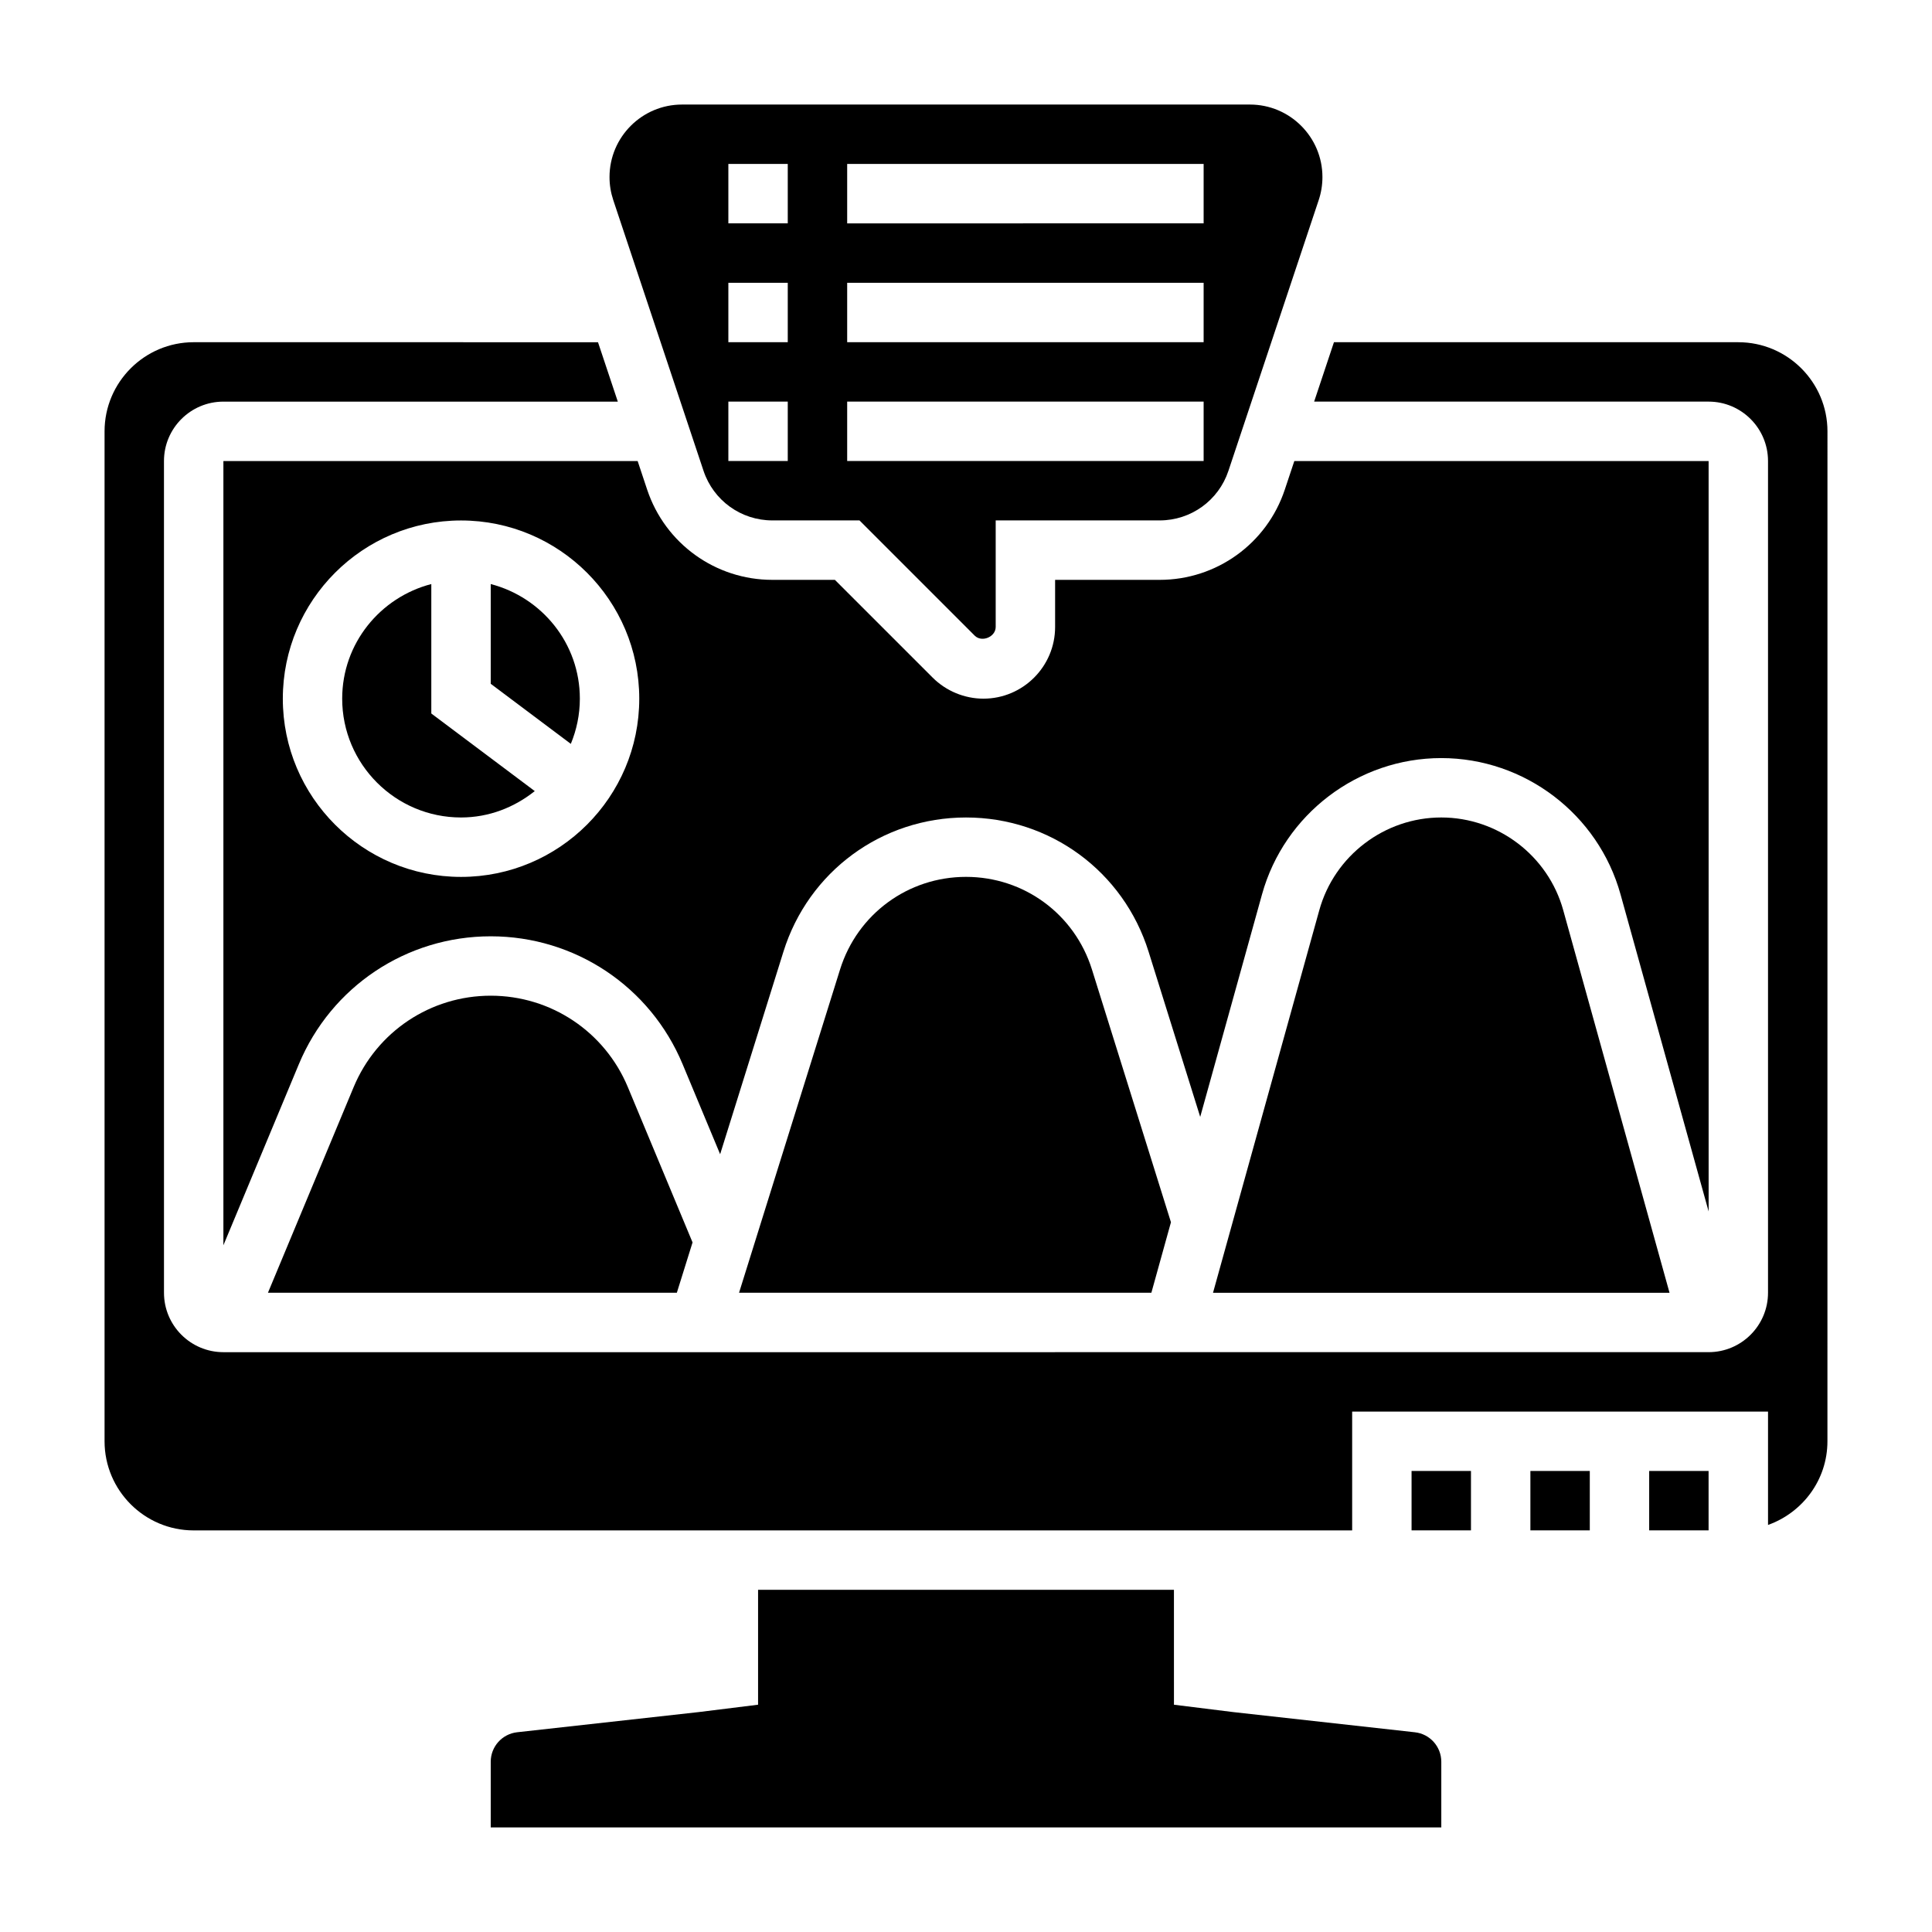 <?xml version="1.0" encoding="UTF-8"?>
<!-- Uploaded to: ICON Repo, www.svgrepo.com, Generator: ICON Repo Mixer Tools -->
<svg fill="#000000" width="800px" height="800px" version="1.1" viewBox="144 144 512 512" xmlns="http://www.w3.org/2000/svg">
 <g>
  <path d="m596.8 266.18h-109.79l-2.527 7.582c-4.754 14.293-18.082 23.906-33.156 23.906h-27.711v12.484c0 10.477-8.523 19-19 19-5.008 0-9.902-2.031-13.438-5.566l-25.926-25.918h-16.578c-15.074 0-28.402-9.613-33.172-23.914l-2.519-7.574h-109.78v207.83l19.988-47.965c8.578-20.602 28.543-33.914 50.859-33.914s42.281 13.312 50.859 33.914l9.934 23.836 16.766-53.648c6.648-21.293 26.098-35.59 48.395-35.59 22.293 0 41.746 14.297 48.391 35.59l13.672 43.754 16.383-58.977c5.91-21.262 25.441-36.109 47.504-36.109 22.066 0 41.598 14.848 47.5 36.109l23.352 84.043zm-330.62 110.21c-26.047 0-47.23-21.184-47.23-47.23s21.184-47.23 47.23-47.23 47.23 21.184 47.23 47.23-21.184 47.23-47.23 47.23z"/>
  <path d="m274.05 298.78v26.434l21.223 15.918c1.527-3.699 2.394-7.738 2.394-11.984 0-14.633-10.07-26.852-23.617-30.367z"/>
  <path d="m525.95 360.64c-15.012 0-28.316 10.109-32.324 24.578l-28.164 101.38h120.98l-28.168-101.38c-4.004-14.469-17.309-24.578-32.32-24.578z"/>
  <path d="m330.44 268.77c2.621 7.863 9.949 13.145 18.23 13.145h23.098l30.535 30.535c1.875 1.875 5.566 0.355 5.566-2.305v-28.23h43.453c8.289 0 15.609-5.281 18.223-13.137l23.93-71.77c0.656-1.969 0.984-4.016 0.984-6.086 0-10.598-8.617-19.215-19.215-19.215h-150.5c-10.598 0-19.215 8.617-19.215 19.215 0 2.07 0.332 4.109 0.984 6.078zm38.07-81.32h94.465v15.742l-94.465 0.004zm0 31.488h94.465v15.742l-94.465 0.004zm0 31.488h94.465v15.742l-94.465 0.004zm-31.488-62.977h15.742v15.742h-15.742zm0 31.488h15.742v15.742h-15.742zm0 31.488h15.742v15.742h-15.742z"/>
  <path d="m400 376.38c-15.375 0-28.781 9.863-33.371 24.527l-26.773 85.68h109.27l5.188-18.68-20.941-66.992c-4.59-14.672-17.996-24.535-33.367-24.535z"/>
  <path d="m258.3 298.78c-13.547 3.519-23.617 15.734-23.617 30.371 0 17.367 14.121 31.488 31.488 31.488 7.422 0 14.152-2.684 19.547-6.992l-27.418-20.562z"/>
  <path d="m518.95 603.07-48.098-5.348-15.742-1.953-0.004-30.461h-110.21v30.457l-15.742 1.953-48.098 5.344c-3.992 0.449-7.008 3.809-7.008 7.824v17.398h251.91v-17.398c-0.004-4.016-3.016-7.375-7.008-7.816z"/>
  <path d="m274.05 407.87c-15.934 0-30.195 9.508-36.328 24.223l-22.711 54.496h108.36l4.164-13.336-17.152-41.164c-6.137-14.711-20.398-24.219-36.332-24.219z"/>
  <path d="m518.08 533.82h15.742v15.742h-15.742z"/>
  <path d="m549.57 533.82h15.742v15.742h-15.742z"/>
  <path d="m581.05 533.82h15.742v15.742h-15.742z"/>
  <path d="m604.67 234.69h-107.16l-5.25 15.742h104.54c8.684 0 15.742 7.062 15.742 15.742v220.42c0 8.684-7.062 15.742-15.742 15.742l-393.6 0.004c-8.684 0-15.742-7.062-15.742-15.742l-0.004-220.42c0-8.684 7.062-15.742 15.742-15.742h104.53l-5.25-15.742-107.15-0.004c-13.02 0-23.617 10.598-23.617 23.617v267.65c0 13.02 10.598 23.617 23.617 23.617h307.01v-31.488h110.21v30.039c9.141-3.258 15.742-11.918 15.742-22.168l0.008-267.65c0-13.02-10.598-23.613-23.617-23.613z"/>
 </g>
</svg>